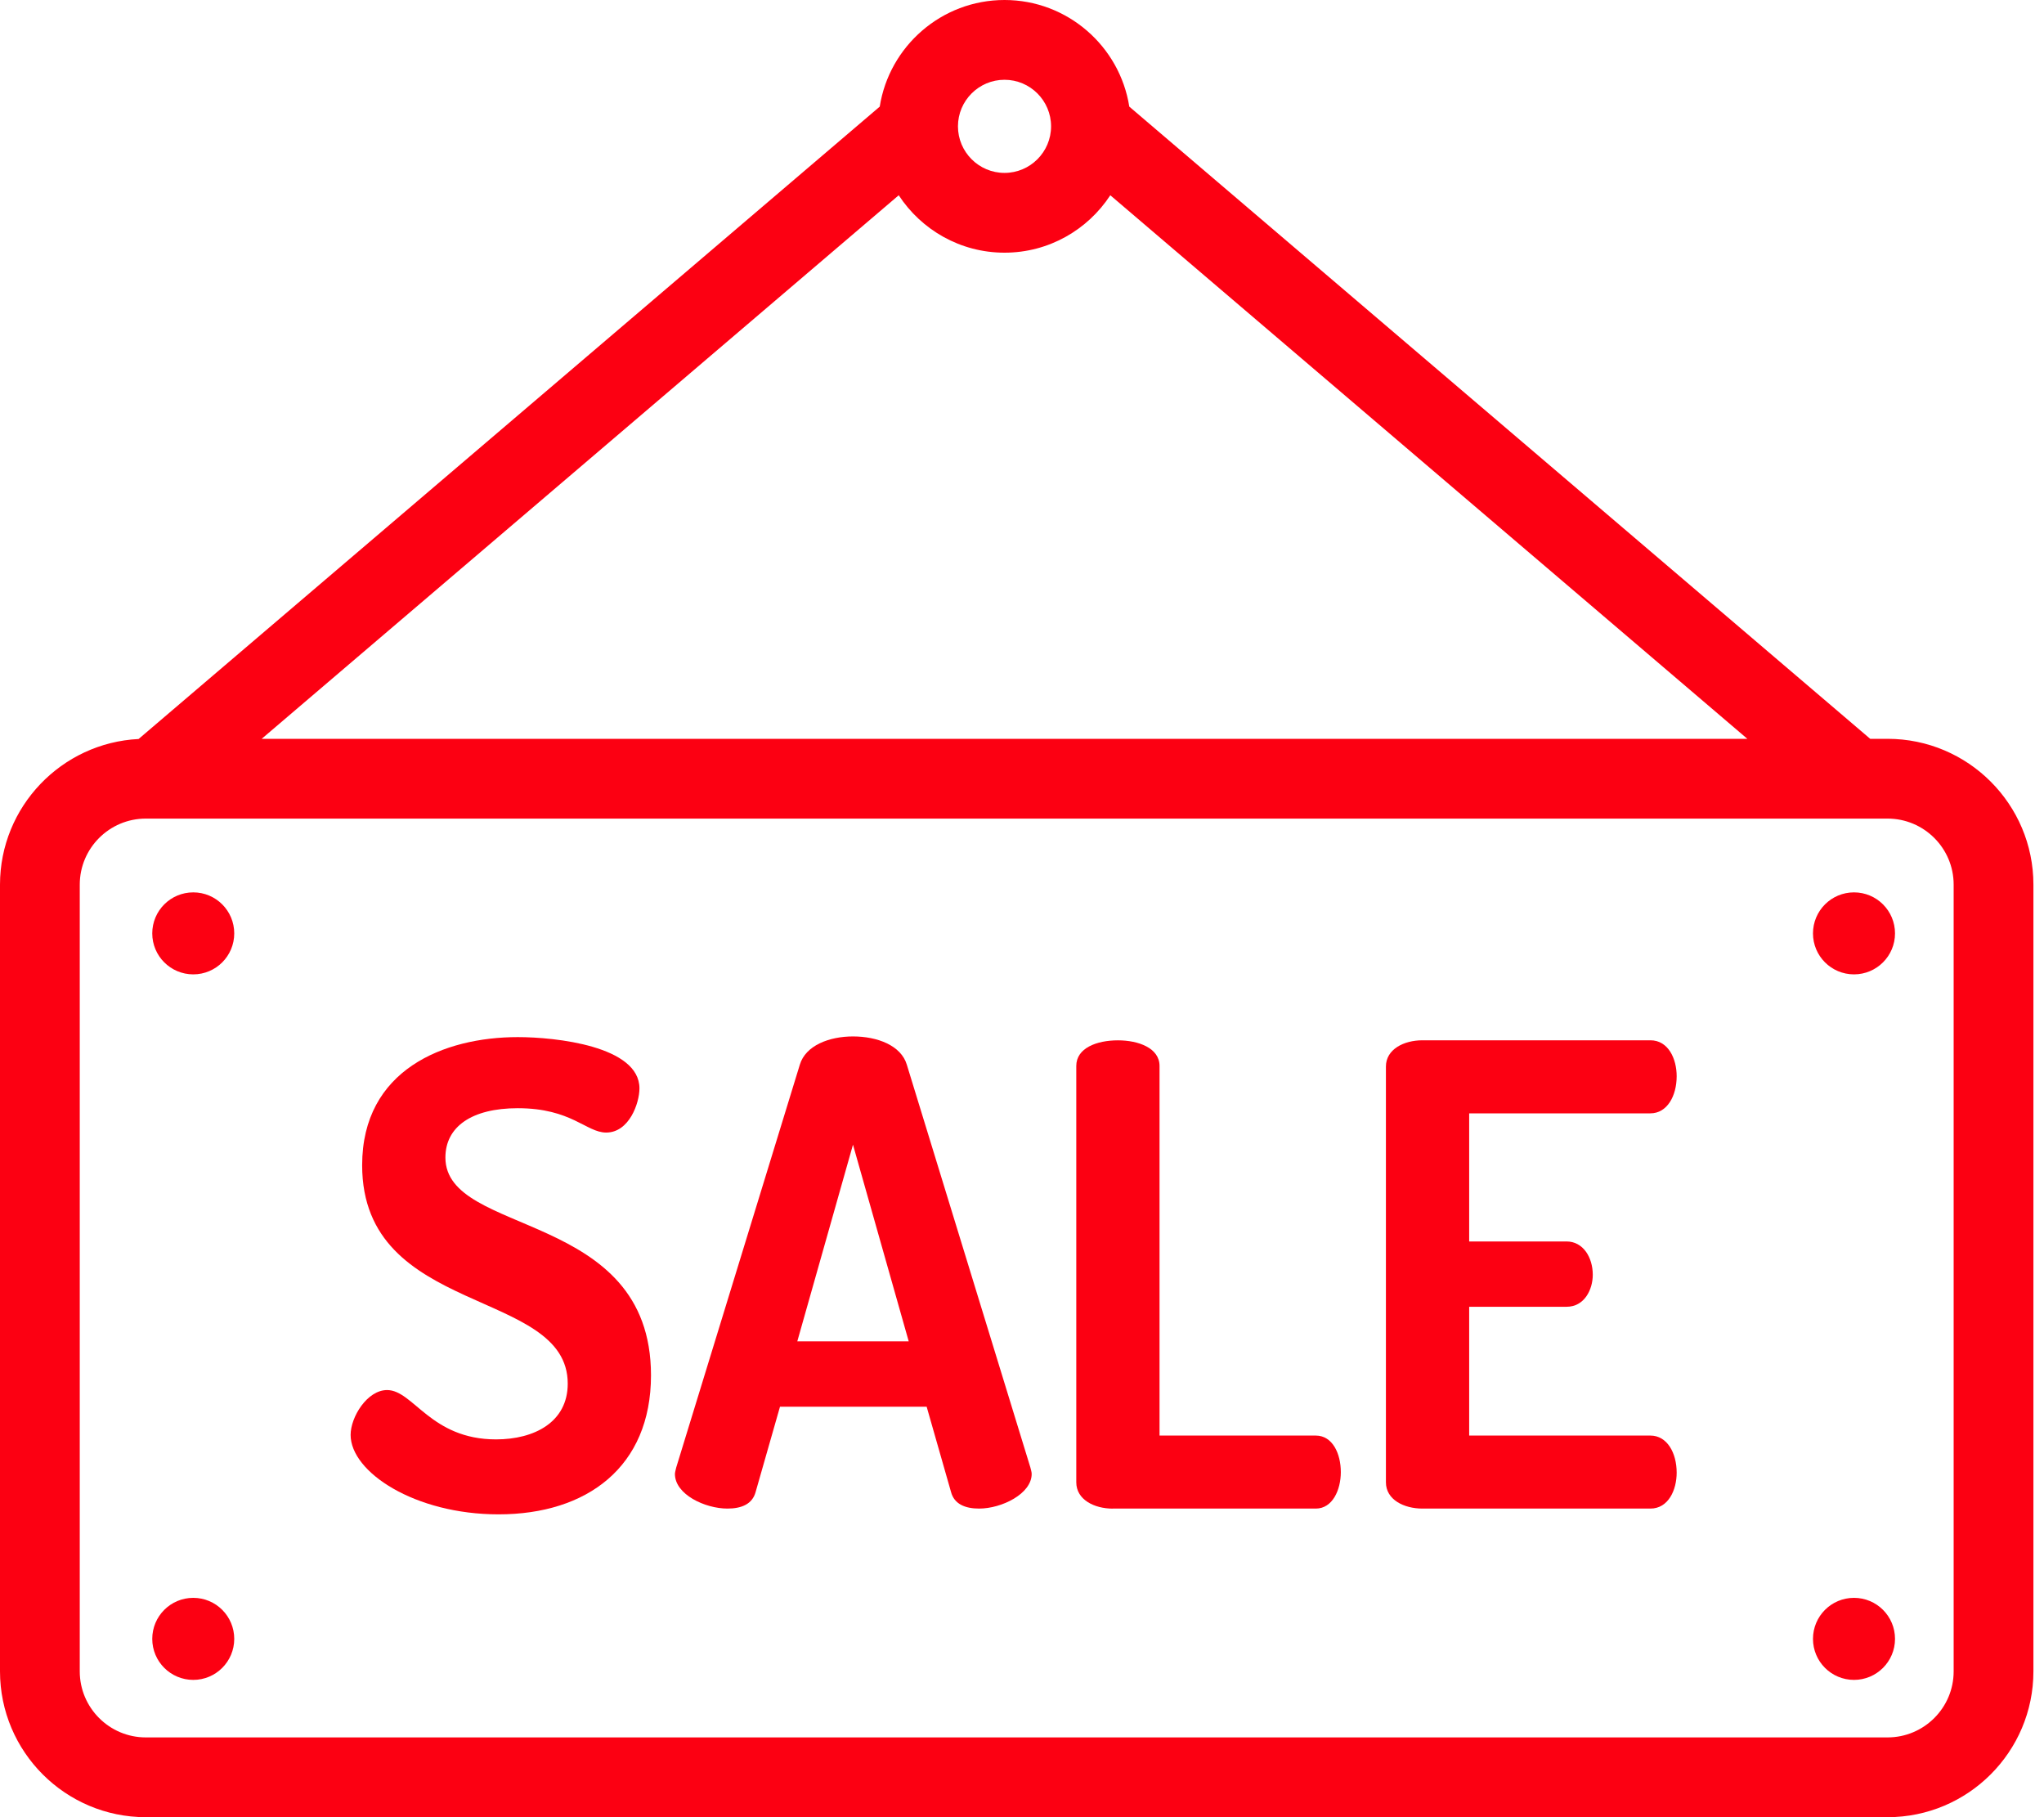 <svg width="45" height="40" viewBox="0 0 45 40" fill="none" xmlns="http://www.w3.org/2000/svg">
<path d="M41.556 16.263H41.174L24.862 2.347C24.653 1.019 23.501 0 22.115 0C20.729 0 19.577 1.019 19.368 2.347L3.051 16.267C1.355 16.351 0 17.757 0 19.473V36.79C0 38.56 1.44 40 3.21 40H41.556C43.327 40 44.767 38.56 44.767 36.79V19.473C44.767 17.703 43.327 16.263 41.556 16.263ZM22.115 1.756C22.68 1.756 23.14 2.216 23.14 2.781C23.14 3.346 22.68 3.806 22.115 3.806C21.55 3.806 21.09 3.346 21.09 2.781C21.09 2.216 21.55 1.756 22.115 1.756ZM19.786 4.298C20.283 5.058 21.141 5.562 22.115 5.562C23.089 5.562 23.947 5.058 24.444 4.298L38.469 16.263H5.761L19.786 4.298ZM43.011 36.79C43.011 37.592 42.359 38.244 41.556 38.244H3.21C2.408 38.244 1.756 37.592 1.756 36.79V19.473C1.756 18.671 2.408 18.019 3.21 18.019H41.556C42.359 18.019 43.011 18.671 43.011 19.473V36.79V36.79Z" fill="#FC0012"/>
<path d="M4.255 21.448C4.753 21.448 5.157 21.044 5.157 20.546C5.157 20.047 4.753 19.643 4.255 19.643C3.756 19.643 3.352 20.047 3.352 20.546C3.352 21.044 3.756 21.448 4.255 21.448Z" fill="#FC0012"/>
<path d="M4.255 36.978C4.753 36.978 5.157 36.574 5.157 36.075C5.157 35.576 4.753 35.172 4.255 35.172C3.756 35.172 3.352 35.576 3.352 36.075C3.352 36.574 3.756 36.978 4.255 36.978Z" fill="#FC0012"/>
<path d="M40.817 21.448C41.316 21.448 41.72 21.044 41.72 20.546C41.72 20.047 41.316 19.643 40.817 19.643C40.318 19.643 39.914 20.047 39.914 20.546C39.914 21.044 40.318 21.448 40.817 21.448Z" fill="#FC0012"/>
<path d="M40.817 36.978C41.316 36.978 41.72 36.574 41.72 36.075C41.72 35.576 41.316 35.172 40.817 35.172C40.318 35.172 39.914 35.576 39.914 36.075C39.914 36.574 40.318 36.978 40.817 36.978Z" fill="#FC0012"/>
<path d="M9.806 25.48C9.806 24.803 10.384 24.394 11.399 24.394C12.583 24.394 12.908 24.93 13.345 24.93C13.853 24.93 14.078 24.281 14.078 23.957C14.078 23.026 12.231 22.829 11.399 22.829C9.777 22.829 7.973 23.548 7.973 25.649C7.973 28.991 12.499 28.342 12.499 30.457C12.499 31.303 11.766 31.684 10.92 31.684C9.481 31.684 9.1 30.598 8.522 30.598C8.085 30.598 7.719 31.19 7.719 31.585C7.719 32.403 9.129 33.334 10.976 33.334C12.922 33.334 14.332 32.29 14.332 30.274C14.332 26.622 9.806 27.228 9.806 25.48Z" fill="#FC0012"/>
<path d="M22.685 32.304L19.964 23.435C19.837 23.012 19.315 22.814 18.779 22.814C18.258 22.814 17.736 23.012 17.609 23.435L14.887 32.304C14.873 32.361 14.859 32.417 14.859 32.445C14.859 32.896 15.522 33.207 16.015 33.207C16.326 33.207 16.565 33.108 16.636 32.84L17.172 30.965H20.401L20.937 32.84C21.007 33.108 21.247 33.207 21.557 33.207C22.051 33.207 22.713 32.882 22.713 32.445C22.713 32.403 22.699 32.361 22.685 32.304ZM17.553 29.526L18.779 25.197L20.006 29.526H17.553Z" fill="#FC0012"/>
<path d="M28.969 31.6H25.528V23.464C25.528 23.069 25.063 22.9 24.612 22.9C24.146 22.9 23.695 23.069 23.695 23.464V32.629C23.695 33.01 24.09 33.208 24.499 33.208V33.207H28.969C29.335 33.207 29.519 32.798 29.519 32.404C29.519 31.995 29.335 31.6 28.969 31.6Z" fill="#FC0012"/>
<path d="M36.335 31.6H32.345V28.765H34.488C34.883 28.765 35.066 28.385 35.066 28.06C35.066 27.68 34.855 27.327 34.488 27.327H32.345V24.507H36.335C36.702 24.507 36.913 24.126 36.913 23.689C36.913 23.308 36.73 22.899 36.335 22.899H31.315C30.907 22.899 30.512 23.097 30.512 23.477V32.629C30.512 33.01 30.907 33.207 31.315 33.207H36.335C36.73 33.207 36.913 32.798 36.913 32.417C36.913 31.98 36.702 31.6 36.335 31.6Z" fill="#FC0012"/>
</svg>
